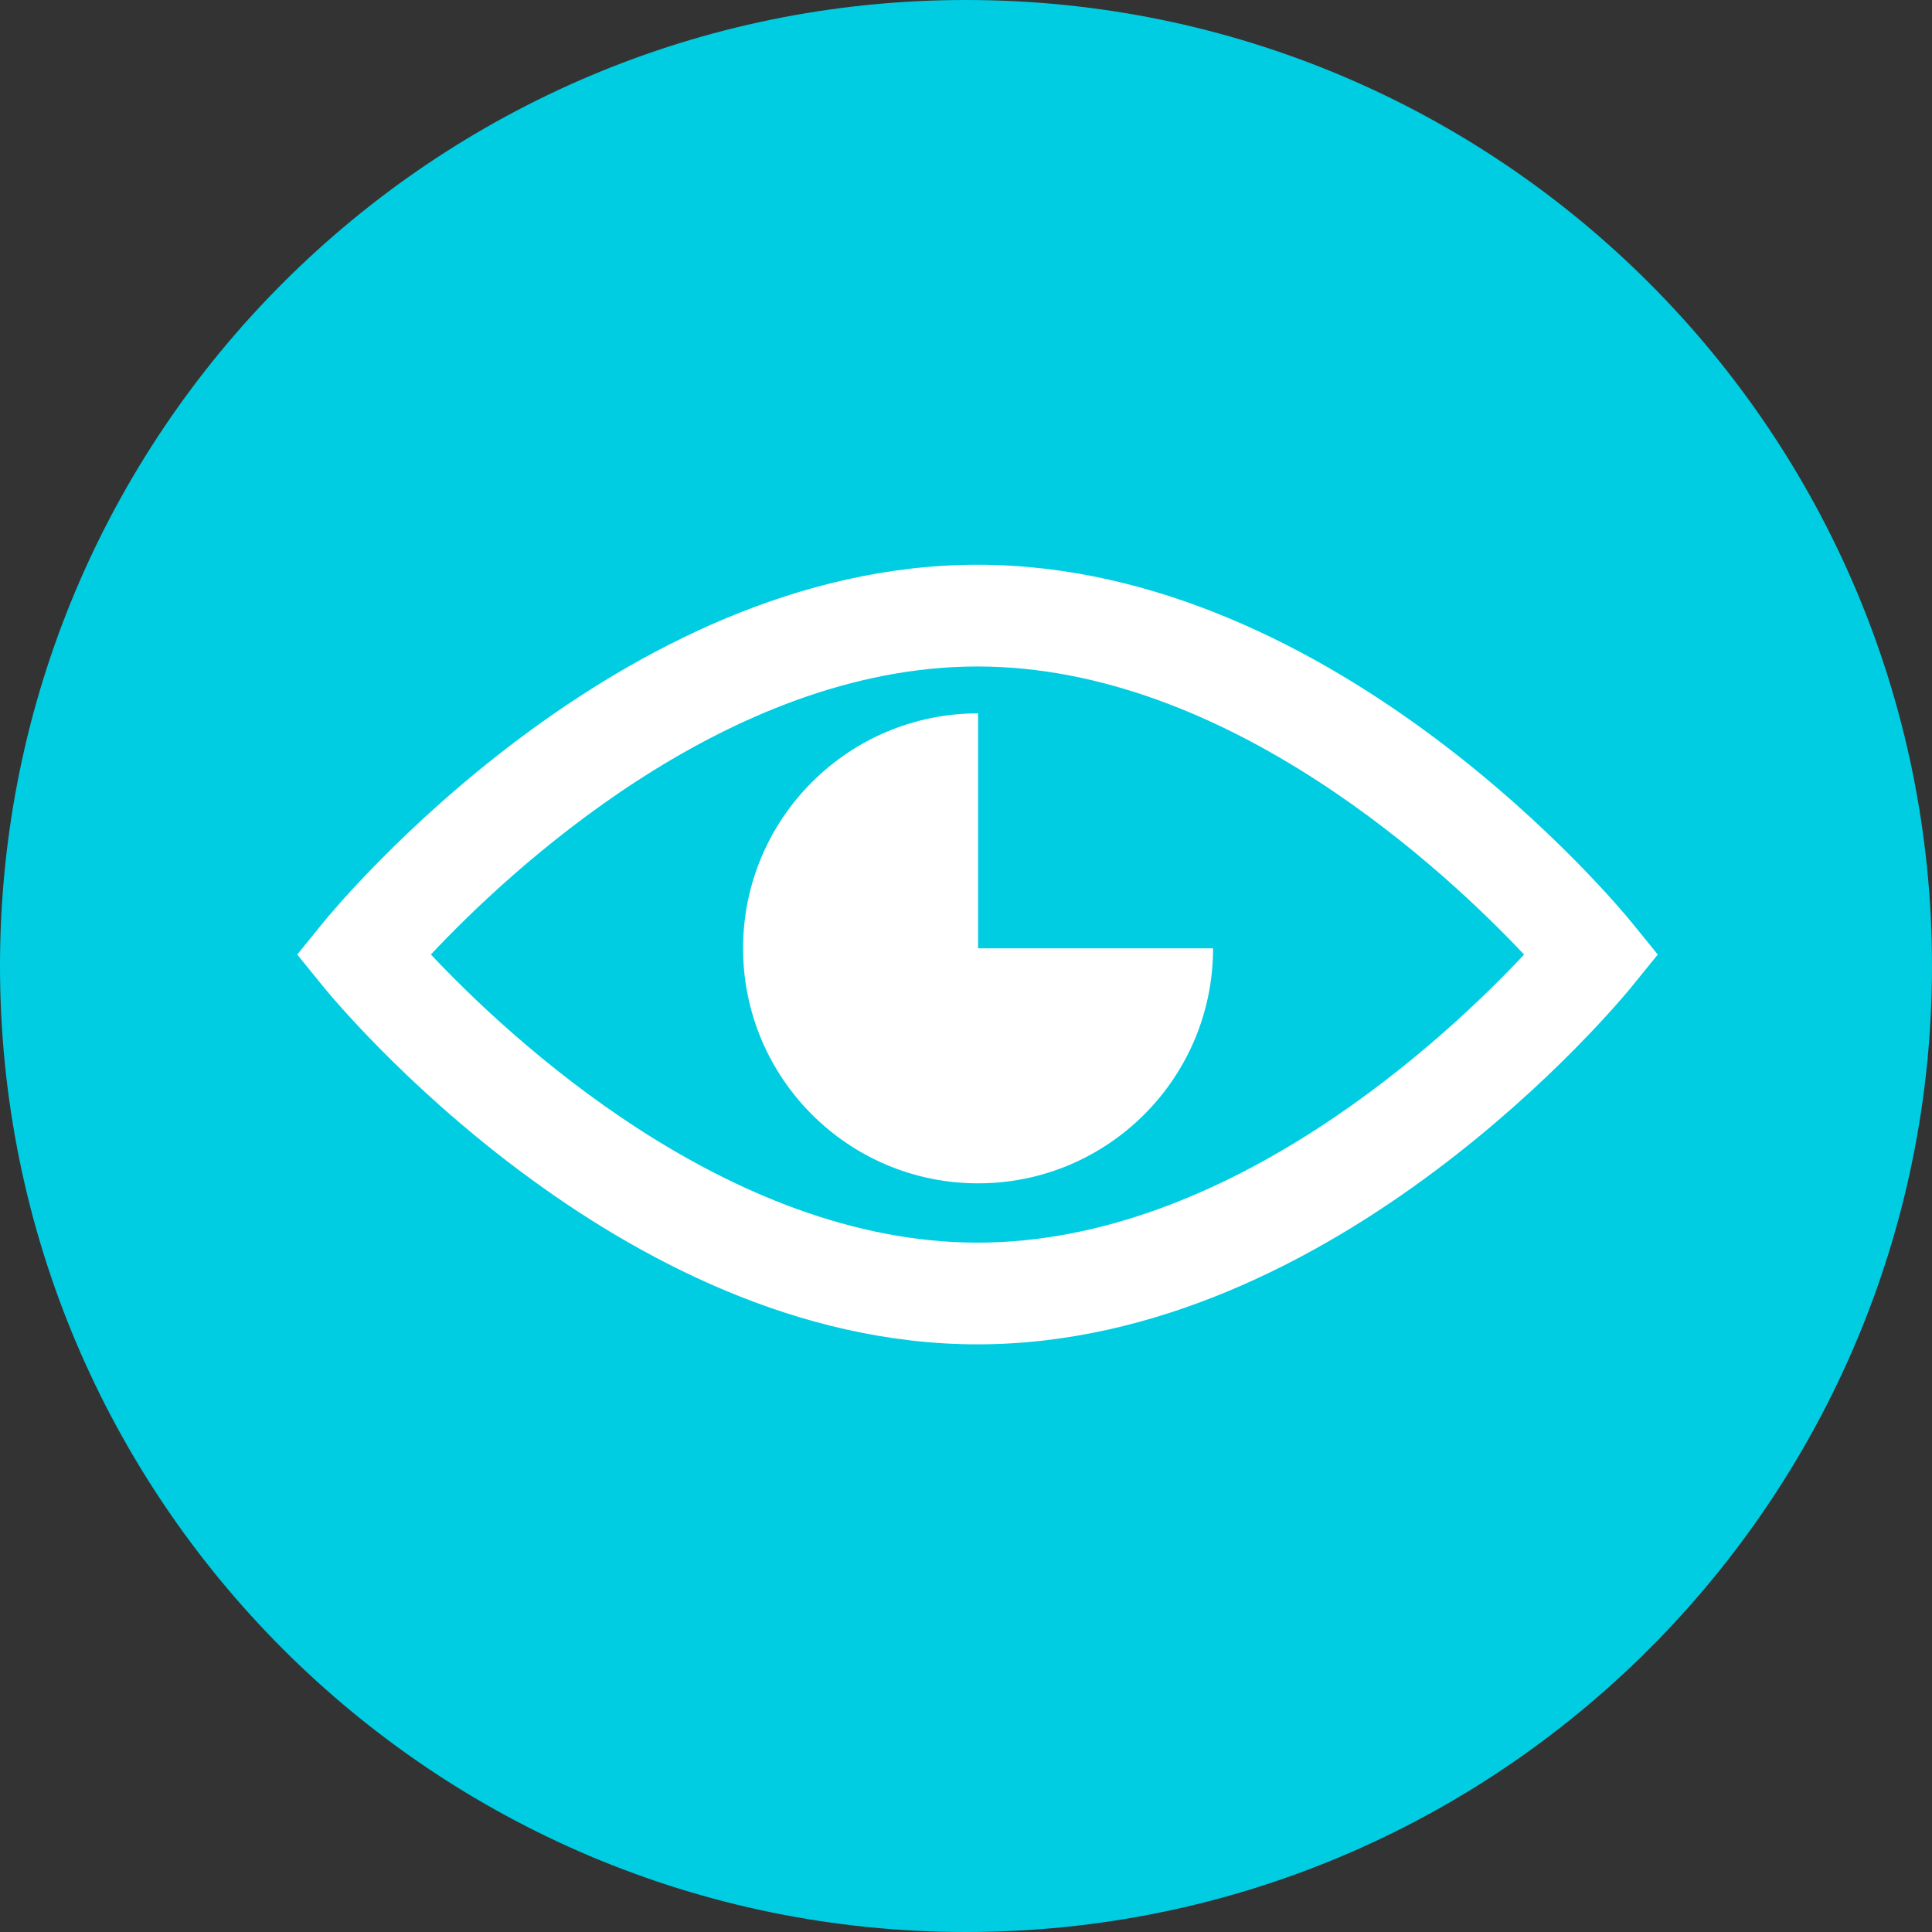 <?xml version="1.0" encoding="UTF-8"?>
<svg width="65px" height="65px" viewBox="0 0 65 65" version="1.1" xmlns="http://www.w3.org/2000/svg" xmlns:xlink="http://www.w3.org/1999/xlink">
    <rect x="0" y="0" width="65" height="65" fill="#333333" stroke="none"/>
    <!-- Generator: Sketch 49.1 (51147) - http://www.bohemiancoding.com/sketch -->
    <title>icon/blue/laptop</title>
    <desc>Created with Sketch.</desc>
    <defs></defs>
    <g id="4-Why-Ziften" stroke="none" stroke-width="1" fill="none" fill-rule="evenodd">
        <g id="ZIF02428-Project-Nirvana_WhyZiften-V2" transform="translate(-933, -1300)">
            <g id="Group-20-Copy" transform="translate(0, 662)">
                <g id="Group-10" transform="translate(550, 265)">
                    <g id="feature" transform="translate(353, 373)">
                        <g id="icon/blue/visibility" transform="translate(30, 0)">
                            <g id="Group">
                                <path d="M65,32.5 C65,50.45 50.45,65 32.5,65 C14.55,65 0,50.45 0,32.5 C0,14.55 14.55,0 32.5,0 C50.45,0 65,14.55 65,32.5" id="Fill-1" fill="#00CDE2"></path>
                                <path d="M14.497,32.113 C17.062,34.842 24.439,41.807 32.887,41.807 C41.358,41.807 48.716,34.848 51.276,32.116 C48.71,29.387 41.335,22.423 32.887,22.423 C24.416,22.423 17.058,29.382 14.497,32.113 M32.887,45.229 C20.788,45.229 11.275,33.686 10.876,33.193 L10,32.115 L10.876,31.036 C11.275,30.544 20.788,19 32.887,19 C44.986,19 54.499,30.544 54.898,31.036 L55.774,32.115 L54.898,33.193 C54.499,33.686 44.986,45.229 32.887,45.229" id="Fill-3" fill="#FFFFFF"></path>
                                <path d="M32.906,24 C28.54,24 25,27.54 25,31.906 C25,36.272 28.54,39.812 32.906,39.812 C37.272,39.812 40.812,36.272 40.812,31.906 L32.906,31.906 L32.906,24 Z" id="Fill-5" fill="#FFFFFF"></path>
                            </g>
                        </g>
                    </g>
                </g>
            </g>
        </g>
    </g>
</svg>